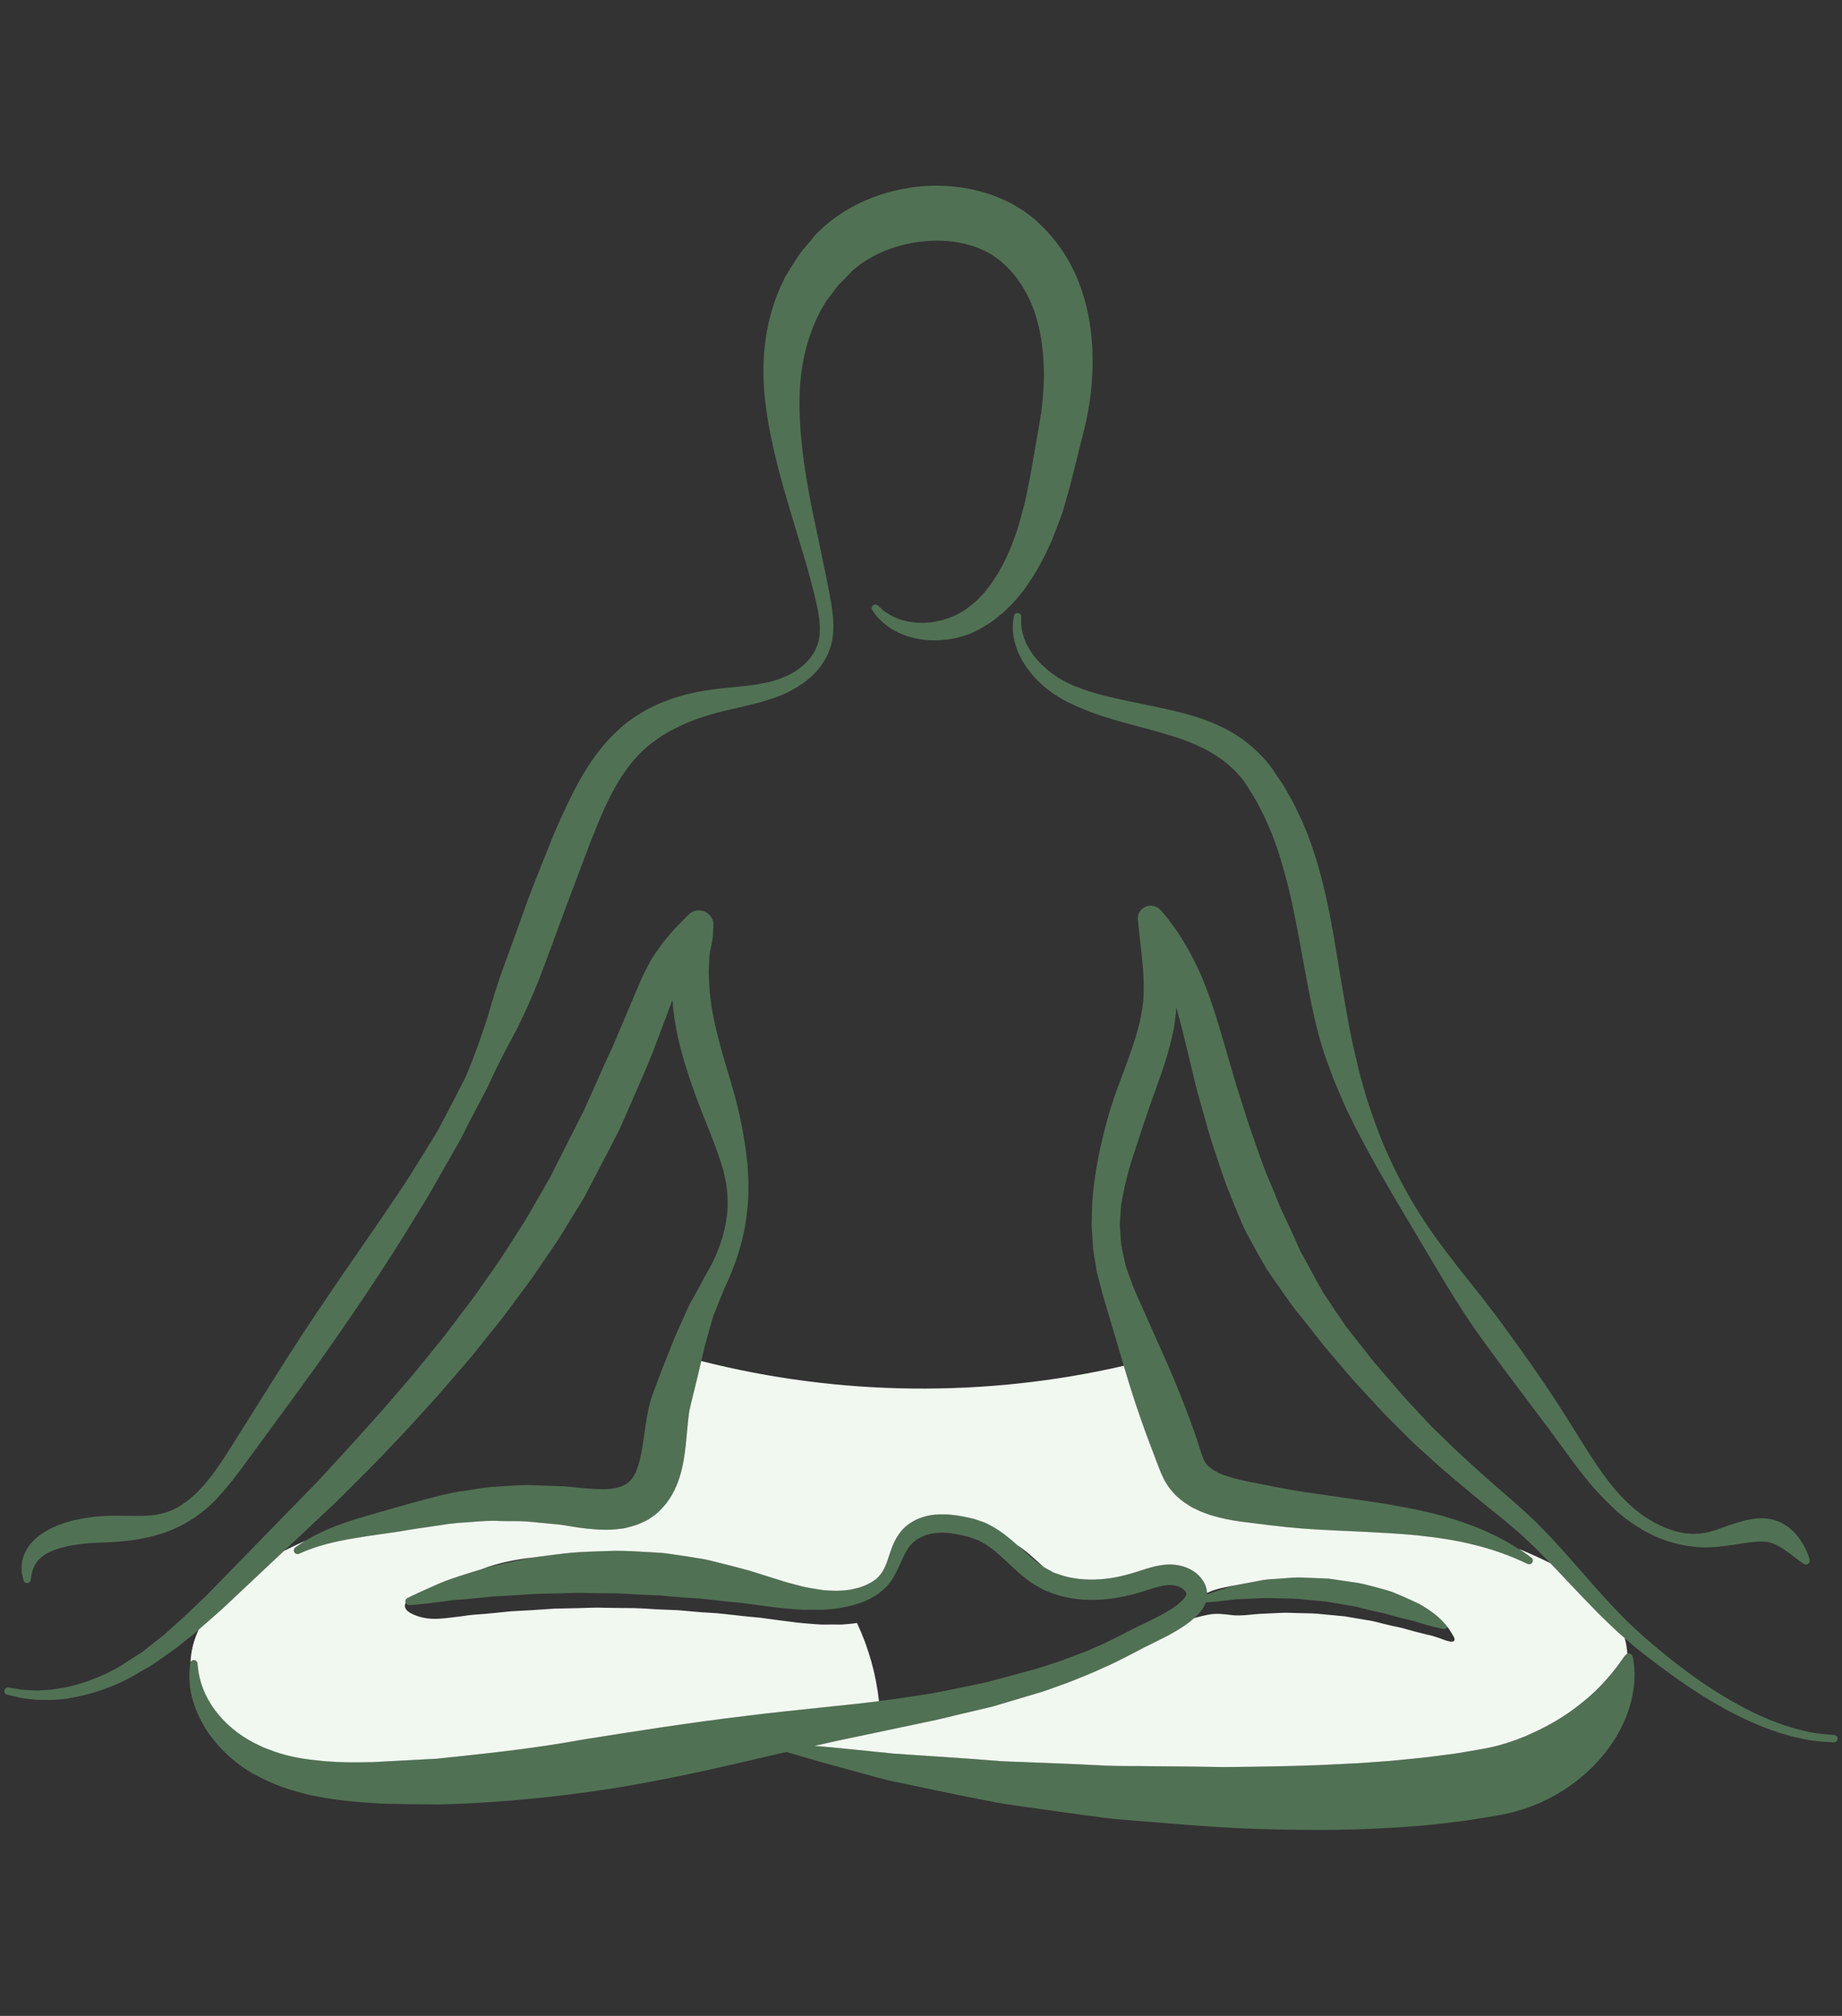 <svg width="212" height="232" viewBox="0 0 212 232" fill="none" xmlns="http://www.w3.org/2000/svg">
<rect x="0" y="0" width="212" height="232" fill="#333333" stroke="none"/>
<g clip-path="url(#clip0_2050_1334)">
<path d="M2.703 181.874C2.745 182.031 2.878 182.156 3.049 182.181C3.282 182.216 3.498 182.059 3.534 181.827L3.545 181.761C3.545 181.761 3.584 181.513 3.658 181.027C3.791 180.574 3.996 179.925 4.585 179.379C5.693 178.219 8.472 177.571 12.144 177.521C14.024 177.419 16.227 177.278 18.735 176.45C21.096 175.691 23.581 174.117 25.383 171.983C26.346 170.957 27.19 169.789 28.059 168.643C28.904 167.492 29.773 166.305 30.667 165.091C32.438 162.656 34.334 160.116 36.252 157.428C40.077 152.039 44.127 146.154 48.071 139.62C49.092 138.024 50.05 136.318 51.021 134.599C51.511 133.743 52.004 132.882 52.499 132.018C53.02 131.159 53.416 130.268 53.88 129.387C54.34 128.506 54.802 127.623 55.267 126.734L55.968 125.398C56.244 124.871 56.413 124.454 56.643 123.974C57.506 122.113 58.486 120.283 59.491 118.428C60.413 116.556 61.276 114.643 62.051 112.675C62.829 110.696 63.515 108.75 64.257 106.765C64.98 104.791 65.724 102.787 66.496 100.783C66.876 99.778 67.257 98.774 67.637 97.763C67.974 96.822 68.398 95.79 68.794 94.832C70.399 90.931 72.323 87.321 75.561 85.112L76.162 84.69L76.804 84.317C77.222 84.052 77.687 83.851 78.132 83.616C78.581 83.37 79.04 83.221 79.497 83.014C79.951 82.818 80.524 82.655 81.027 82.465C82.926 81.841 85.135 81.441 87.38 80.856L88.963 80.37C89.594 80.146 90.095 79.961 90.64 79.68C91.692 79.144 92.722 78.52 93.585 77.665C94.438 76.836 95.19 75.696 95.547 74.592C95.932 73.408 95.963 72.18 95.871 71.028C95.772 69.864 95.556 68.776 95.343 67.694C95.132 66.609 94.922 65.527 94.684 64.459C94.238 62.322 93.795 60.191 93.355 58.071C92.536 53.85 91.933 49.641 92.029 45.618C92.104 41.597 93.112 37.881 94.961 34.878C95.06 34.673 95.182 34.502 95.315 34.35L95.689 33.87L96.416 32.901L97.482 31.8L98.014 31.25L98.279 30.977C98.423 30.828 98.157 31.101 98.207 31.06L98.265 31.013L98.382 30.922C99.572 29.906 101.033 29.136 102.572 28.589C105.664 27.524 109.113 27.389 111.925 28.308C112.287 28.402 112.614 28.556 112.943 28.697C113.309 28.832 113.541 28.987 113.793 29.119L113.987 29.219C114.048 29.246 114.114 29.277 114.219 29.36L114.784 29.768L115.066 29.972L115.146 30.03L115.171 30.055L115.573 30.419C116.644 31.391 117.51 32.556 118.18 33.853C119.558 36.44 120.057 39.521 120.142 42.494C120.189 43.973 120.068 45.503 119.902 46.883C119.852 47.512 119.664 48.437 119.567 49.077C119.431 49.85 119.298 50.615 119.168 51.368C119.041 52.106 118.916 52.832 118.792 53.549C118.67 54.261 118.554 54.982 118.415 55.606C118.282 56.255 118.152 56.892 118.025 57.522C117.881 58.167 117.673 58.841 117.505 59.484C116.882 61.902 115.949 64.13 114.889 65.941C114.598 66.374 114.333 66.819 114.048 67.23C113.74 67.606 113.447 68.033 113.145 68.356C112.993 68.514 112.844 68.671 112.697 68.828C112.545 68.986 112.428 69.146 112.204 69.303C112.005 69.46 111.808 69.618 111.615 69.772L111.327 70.001L111.255 70.059L111.219 70.087C111.18 70.112 111.197 70.104 111.219 70.087L111.13 70.145C109.766 71.073 108.23 71.517 106.896 71.647C105.55 71.768 104.391 71.558 103.508 71.258C102.614 70.948 102.024 70.507 101.648 70.239L101.053 69.692H101.047C100.9 69.554 100.676 69.535 100.507 69.656C100.316 69.794 100.275 70.059 100.413 70.25C100.413 70.25 100.577 70.474 100.895 70.91C101.296 71.362 101.911 71.989 102.902 72.549C103.887 73.11 105.251 73.579 106.909 73.678C108.553 73.761 110.527 73.549 112.511 72.53L112.7 72.439L112.932 72.296L113.248 72.102C113.461 71.972 113.674 71.843 113.89 71.71C114.324 71.448 114.828 71.001 115.313 70.623C115.791 70.222 116.176 69.792 116.63 69.353C117.04 68.897 117.435 68.414 117.834 67.915C118.567 66.888 119.282 65.784 119.896 64.597C120.212 64.006 120.516 63.399 120.793 62.775L121.009 62.305L121.064 62.187C121.086 62.129 121.05 62.236 121.122 62.04L121.144 61.983L121.233 61.751C121.352 61.441 121.471 61.132 121.59 60.818C121.825 60.183 122.085 59.575 122.31 58.888C122.514 58.176 122.722 57.45 122.932 56.715C123.157 55.962 123.32 55.266 123.5 54.543C123.677 53.828 123.86 53.102 124.042 52.368C124.222 51.65 124.405 50.924 124.59 50.187C124.792 49.315 124.975 48.718 125.141 47.785C125.482 46.052 125.681 44.352 125.736 42.532C125.841 38.941 125.401 35.007 123.599 31.187C122.694 29.296 121.427 27.469 119.816 25.925L119.207 25.349L119.129 25.277C119.129 25.277 118.806 25.015 118.913 25.1L118.775 24.995L118.498 24.785L117.945 24.363C117.867 24.3 117.732 24.214 117.59 24.128L117.178 23.877C116.624 23.541 116.052 23.209 115.537 23.005C115.008 22.765 114.474 22.525 113.923 22.362C109.531 20.896 104.764 21.078 100.397 22.743C98.213 23.576 96.115 24.83 94.316 26.563L94.147 26.723L94.061 26.803C94.061 26.803 93.754 27.124 93.856 27.021L93.613 27.314L93.123 27.899L92.138 29.075C91.797 29.567 91.454 30.116 91.124 30.638L90.629 31.433C90.455 31.698 90.308 31.965 90.2 32.236C88.063 36.487 87.554 41.332 88.025 45.765C88.498 50.237 89.674 54.482 90.917 58.664C91.54 60.74 92.165 62.827 92.791 64.917C93.092 65.963 93.364 67.009 93.635 68.058C93.903 69.11 94.147 70.167 94.277 71.183C94.41 72.204 94.393 73.215 94.111 74.131C94.111 74.131 94.072 74.25 94.111 74.159L94.069 74.253L93.986 74.44L93.82 74.819C93.718 75.1 93.577 75.244 93.455 75.44L93.269 75.718L93.02 75.989C92.846 76.163 92.708 76.364 92.5 76.513C91.778 77.192 90.864 77.687 89.915 78.051C89.461 78.244 88.91 78.393 88.492 78.504L86.862 78.805C84.786 79.097 82.594 79.18 80.219 79.641C79.668 79.768 79.165 79.854 78.583 80.03C78.013 80.215 77.404 80.359 76.859 80.585C76.303 80.798 75.741 81.005 75.207 81.289L74.396 81.692L73.612 82.161C71.512 83.417 69.765 85.236 68.389 87.16C66.997 89.096 65.968 91.144 65.018 93.153C64.542 94.177 64.102 95.127 63.662 96.198C63.261 97.2 62.862 98.2 62.464 99.196C61.666 101.186 60.864 103.168 60.166 105.194C59.438 107.193 58.73 109.23 57.999 111.16C57.279 113.106 56.687 115.091 56.117 117.064C55.478 118.994 54.827 120.915 54.074 122.773C53.886 123.215 53.701 123.747 53.507 124.115L52.815 125.456C52.355 126.348 51.896 127.234 51.439 128.117C50.961 128.981 50.54 129.895 50.025 130.706C49.516 131.529 49.012 132.346 48.508 133.161C47.501 134.784 46.518 136.387 45.436 137.936C43.352 141.061 41.229 144.056 39.217 146.985C37.221 149.927 35.292 152.779 33.509 155.562C31.716 158.336 30.058 161.033 28.447 163.578C26.819 166.115 25.402 168.618 23.767 170.565C23.376 171.081 22.917 171.487 22.499 171.934C22.037 172.309 21.616 172.743 21.129 173.035C20.193 173.725 19.202 174.09 18.104 174.302C17.14 174.479 16.03 174.473 15.023 174.454C14.002 174.446 12.983 174.418 11.998 174.471C11.749 174.487 11.502 174.504 11.261 174.52C10.976 174.54 10.783 174.576 10.545 174.6C10.066 174.664 9.57 174.741 9.125 174.829C8.214 174.998 7.37 175.271 6.592 175.566C5.812 175.876 5.12 176.281 4.513 176.72C3.921 177.19 3.426 177.7 3.105 178.261C2.424 179.379 2.46 180.397 2.504 180.982C2.629 181.579 2.706 181.863 2.706 181.863L2.703 181.874Z" fill="#517154"/>
<path d="M25.515 185.242L28.352 182.575L33.988 177.275L36.805 174.625L38.214 173.3L38.95 172.604L39.634 171.922C41.461 170.106 43.29 168.292 45.073 166.385C46.889 164.519 48.605 162.57 50.359 160.652L52.911 157.695L54.185 156.213L55.411 154.689L57.858 151.633L60.202 148.489C61.002 147.454 61.727 146.363 62.466 145.279C63.191 144.188 63.969 143.131 64.653 142.008L66.715 138.648L67.229 137.809L67.716 136.884L68.608 135.17L70.393 131.744L71.279 130.027L72.073 128.222C73.128 125.804 74.204 123.427 75.179 120.951L76.549 117.34L77.224 115.532L77.393 115.074C77.526 117.001 77.874 118.889 78.34 120.694C78.959 123.002 79.712 125.202 80.518 127.319C81.337 129.431 82.22 131.468 82.901 133.561L83.15 134.347L83.18 134.447L83.197 134.496L83.205 134.521C83.186 134.397 83.205 134.502 83.2 134.48L83.25 134.69L83.341 135.109C83.454 135.661 83.615 136.246 83.645 136.732C83.764 137.732 83.795 138.827 83.665 139.885C83.407 142.01 82.696 144.083 81.647 145.98L81.246 146.686L81.013 147.106L80.814 147.484C80.551 147.989 80.274 148.489 79.995 148.989C79.726 149.499 79.422 149.963 79.181 150.51L78.442 152.152L77.703 153.803L77.061 155.415C76.635 156.5 76.194 157.563 75.81 158.614L75.212 160.199L74.905 161.088C74.811 161.405 74.719 161.794 74.642 162.128C74.365 163.387 74.232 164.547 74.069 165.629C73.775 167.787 73.338 169.659 72.494 170.446C72.189 170.851 71.201 171.208 70.728 171.268C69.945 171.437 68.929 171.39 67.896 171.323C67.376 171.282 66.828 171.241 66.263 171.18L65.389 171.097L64.846 171.05L64.417 171.036L60.991 170.915C59.831 170.898 58.569 171.006 57.368 171.078C56.141 171.119 54.976 171.332 53.803 171.522C51.453 171.801 49.15 172.521 46.938 173.098L43.664 174.031C42.56 174.343 41.444 174.672 40.332 175.025C38.117 175.757 35.892 176.687 33.988 178.095C33.83 178.214 33.769 178.432 33.855 178.617C33.955 178.829 34.209 178.92 34.422 178.821C36.457 177.888 38.629 177.399 40.835 177.027C41.943 176.839 43.058 176.673 44.19 176.521C45.333 176.37 46.493 176.179 47.608 175.986L50.935 175.5C52.026 175.296 53.13 175.246 54.226 175.169C55.322 175.089 56.424 174.984 57.487 175.05C58.569 175.1 59.593 175.031 60.714 175.116L64.127 175.445L64.553 175.486L64.606 175.492C64.412 175.475 64.567 175.492 64.531 175.486H64.556L64.658 175.506L64.863 175.536L65.688 175.666C66.255 175.757 66.839 175.851 67.456 175.92C68.694 176.033 69.983 176.165 71.459 175.939C71.782 175.922 72.264 175.793 72.696 175.671L73.346 175.47C73.573 175.398 73.631 175.345 73.784 175.282L74.171 175.102L74.365 175.011L74.415 174.989C74.229 175.091 74.691 174.837 74.658 174.854L74.691 174.832L74.822 174.741C75.156 174.49 75.53 174.272 75.818 173.965C77.072 172.809 77.802 171.334 78.215 170.012C78.636 168.673 78.804 167.415 78.934 166.236C79.059 165.06 79.134 163.948 79.258 162.962C79.311 162.244 79.662 160.999 79.931 159.901C80.219 158.774 80.462 157.665 80.725 156.577L81.113 154.929L81.545 153.37L81.987 151.804C82.134 151.283 82.391 150.744 82.588 150.214C82.796 149.682 83.009 149.152 83.233 148.627L83.399 148.232C83.432 148.166 83.366 148.296 83.377 148.274L83.388 148.249L83.41 148.196L83.457 148.094L83.551 147.89L83.922 147.073C84.866 144.873 85.583 142.557 85.893 140.161C86.053 138.963 86.167 137.77 86.134 136.498C86.161 135.838 86.103 135.302 86.073 134.725L86.045 134.298L86.037 134.082L86.004 133.795L85.901 132.909C85.616 130.546 85.14 128.225 84.539 126.008C83.928 123.794 83.219 121.674 82.693 119.571C82.145 117.473 81.752 115.402 81.622 113.335L81.567 111.861L81.63 110.257L81.713 109.616L81.868 108.813C81.929 108.49 81.99 108.175 82.037 107.847C82.068 107.466 82.09 107.085 82.106 106.71V106.704C82.178 106.193 82.015 105.647 81.617 105.258C80.95 104.606 79.878 104.615 79.225 105.28L79.059 105.448L77.645 106.886L76.305 108.468C75.865 109.07 75.433 109.716 75.01 110.351C74.666 110.947 74.404 111.502 74.094 112.079L74.038 112.186L73.939 112.41L73.842 112.631L73.645 113.073L73.266 113.961L72.508 115.739L71.007 119.3C70.551 120.44 69.972 121.591 69.466 122.734L67.927 126.187L67.155 127.913L66.275 129.632L64.531 133.08L63.659 134.803L63.26 135.592L62.787 136.412L60.899 139.694C60.274 140.793 59.551 141.834 58.882 142.907C58.201 143.976 57.528 145.05 56.781 146.076L54.594 149.196L52.294 152.24L51.14 153.761L49.936 155.247L47.52 158.214C45.848 160.146 44.212 162.115 42.485 163.994C40.791 165.896 39.047 167.796 37.298 169.692L36.645 170.404L36.003 171.064L34.652 172.447L31.951 175.216L26.551 180.753L23.869 183.503C22.944 184.38 22.036 185.294 21.095 186.147L19.686 187.422L18.981 188.06L18.253 188.634L16.797 189.791C16.334 190.194 15.734 190.503 15.208 190.865L13.619 191.886C13.063 192.165 12.52 192.477 11.953 192.728C10.816 193.23 9.647 193.686 8.435 193.976L7.527 194.202L6.606 194.346C5.991 194.47 5.371 194.492 4.748 194.528C4.117 194.6 3.525 194.497 2.905 194.495C2.285 194.45 1.635 194.299 1.004 194.205H0.984C0.765 194.172 0.558 194.312 0.511 194.531C0.461 194.76 0.605 194.983 0.835 195.033C1.468 195.171 2.075 195.359 2.733 195.458C3.4 195.519 4.09 195.668 4.751 195.64C5.418 195.648 6.091 195.668 6.752 195.582L7.751 195.483L8.734 195.298C11.339 194.771 13.904 193.807 16.135 192.402C16.692 192.065 17.267 191.814 17.81 191.403L19.457 190.249L20.281 189.669L21.048 189.054L22.579 187.817C23.586 186.981 24.536 186.103 25.518 185.247L25.515 185.242Z" fill="#517154"/>
<path d="M187.901 190.655C187.879 190.551 187.821 190.454 187.729 190.385C187.527 190.233 187.242 190.274 187.093 190.476L187.068 190.509C187.068 190.509 186.794 190.871 186.356 191.503C185.894 192.127 185.216 192.996 184.303 193.946C183.4 194.904 182.221 195.922 180.829 196.919C179.434 197.921 177.76 198.859 175.897 199.668C175.443 199.897 174.942 200.038 174.463 200.251C173.976 200.392 173.434 200.623 173.007 200.717L172.672 200.819C172.559 200.855 172.465 200.891 172.277 200.927C171.947 201.004 171.618 201.082 171.283 201.159C170.682 201.264 170.073 201.369 169.456 201.479C168.792 201.59 168.128 201.719 167.441 201.816C166.752 201.904 166.054 201.995 165.349 202.086C163.945 202.291 162.476 202.396 160.998 202.558C159.517 202.713 157.989 202.788 156.453 202.909C154.906 202.984 153.336 203.058 151.759 203.135C148.567 203.26 145.409 203.312 142.093 203.348C140.485 203.384 138.855 203.312 137.244 203.301C135.628 203.287 134.017 203.273 132.42 203.26C130.823 203.229 129.231 203.262 127.667 203.207C126.101 203.133 124.554 203.061 123.034 202.989C121.509 202.928 120.009 202.87 118.542 202.812C117.075 202.741 115.627 202.741 114.243 202.603C111.467 202.374 108.824 202.211 106.383 202.045C105.159 201.962 103.989 201.885 102.873 201.81C101.758 201.681 100.692 201.587 99.693 201.485C97.695 201.291 95.956 201.101 94.517 200.982C94.257 200.96 94.016 200.938 93.775 200.919C94.656 200.723 95.533 200.527 96.41 200.331C99.759 199.627 103.147 198.912 106.563 198.191C108.268 197.863 110 197.383 111.733 196.996L114.329 196.375L116.851 195.624L119.375 194.873L120.006 194.686C120.305 194.595 120.452 194.531 120.681 194.451L121.946 193.998C122.793 193.711 123.626 193.377 124.457 193.032C125.29 192.701 126.12 192.359 126.945 191.964C128.639 191.238 130.178 190.396 131.722 189.59C133.231 188.834 134.925 188.085 136.494 186.992C137.269 186.413 138.105 185.83 138.703 184.616C138.728 184.552 138.747 184.483 138.769 184.42H138.811C138.811 184.42 139.251 184.378 140.023 184.312C140.405 184.271 140.867 184.221 141.399 184.163C141.662 184.13 141.941 184.097 142.237 184.058C142.533 184.036 142.849 184.036 143.176 184.025C143.826 183.994 144.529 183.961 145.274 183.928C146.013 183.873 146.801 183.956 147.607 183.956C148.415 183.981 149.248 183.97 150.09 184.077C150.931 184.157 151.784 184.24 152.639 184.32C153.483 184.464 154.33 184.607 155.16 184.748C155.999 184.85 156.791 185.11 157.574 185.286C158.343 185.493 159.138 185.593 159.819 185.819C160.513 186.023 161.18 186.192 161.806 186.341C162.121 186.415 162.423 186.487 162.711 186.556C163.002 186.647 163.278 186.736 163.539 186.818C164.064 186.97 164.521 187.103 164.906 187.199C165.67 187.395 166.124 187.47 166.124 187.47C166.27 187.495 166.428 187.442 166.533 187.321C166.691 187.136 166.666 186.86 166.481 186.702C166.481 186.702 166.129 186.407 165.484 185.949C165.163 185.72 164.767 185.455 164.311 185.154C164.081 185.01 163.835 184.856 163.574 184.693C163.306 184.538 162.996 184.406 162.683 184.262C162.055 183.97 161.363 183.658 160.618 183.354C159.877 183.028 159.071 182.863 158.238 182.623C157.405 182.404 156.544 182.17 155.645 182.068C154.751 181.938 153.843 181.803 152.935 181.67C152.019 181.634 151.1 181.601 150.198 181.565C149.298 181.491 148.41 181.598 147.554 181.651C146.699 181.734 145.871 181.72 145.099 181.891C144.33 182.035 143.602 182.17 142.929 182.297C142.594 182.369 142.276 182.424 141.974 182.498C141.675 182.589 141.393 182.675 141.127 182.755C140.602 182.923 140.142 183.072 139.763 183.194C139.414 183.315 139.143 183.409 138.946 183.476C138.949 183.299 138.935 183.125 138.902 182.934C138.855 182.716 138.755 182.427 138.725 182.38C138.437 181.759 138.003 181.242 137.488 180.897C136.981 180.533 136.428 180.312 135.88 180.188C135.617 180.119 135.312 180.077 134.999 180.055C134.665 180.039 134.62 180.036 134.224 180.058C133.173 180.149 132.237 180.439 131.415 180.707C129.779 181.251 128.249 181.645 126.638 181.747C125.063 181.866 123.452 181.703 122.074 181.248L121.581 181.074C121.418 181.019 121.254 180.972 121.061 180.85L120.034 180.282C119.727 180.05 119.414 179.837 119.107 179.592C118.802 179.329 118.5 179.086 118.196 178.808C116.964 177.717 115.769 176.475 114.025 175.553C113.806 175.443 113.576 175.316 113.363 175.222L112.779 175.02L112.489 174.918L112.342 174.868L112.184 174.816L112.107 174.797L111.481 174.648C110.634 174.471 109.776 174.303 108.868 174.28C107.952 174.256 107.066 174.286 106.065 174.648C105.511 174.824 105.218 175.018 104.866 175.222L104.802 175.26C104.622 175.365 104.711 175.321 104.653 175.36L104.509 175.473L104.224 175.699C104.05 175.87 103.87 176.036 103.72 176.227C102.458 177.772 102.383 179.52 101.678 180.693C101.603 180.85 101.5 180.98 101.406 181.121C101.301 181.248 101.229 181.342 101.107 181.471L100.9 181.67C100.878 181.69 100.8 181.767 100.825 181.739L100.72 181.808L100.307 182.087C99.729 182.421 99.101 182.678 98.425 182.821C97.767 183.001 97.061 183.042 96.372 183.064C96.023 183.053 95.721 183.064 95.342 183.034L94.788 182.995L94.293 182.921C93.601 182.794 92.931 182.725 92.253 182.54C91.575 182.355 90.916 182.206 90.246 181.999C88.89 181.574 87.556 181.154 86.247 180.743C84.888 180.367 83.54 180.028 82.214 179.702C81.555 179.52 80.891 179.396 80.232 179.299C79.574 179.189 78.923 179.086 78.275 178.993C77.631 178.893 76.991 178.805 76.357 178.722C75.721 178.681 75.093 178.642 74.472 178.603C73.23 178.543 72.02 178.46 70.844 178.468C69.668 178.487 68.524 178.545 67.417 178.584C65.206 178.664 63.152 179.026 61.259 179.247C59.38 179.627 57.666 179.981 56.13 180.37C54.597 180.848 53.235 181.248 52.075 181.656C50.907 182.037 49.999 182.493 49.227 182.824C47.699 183.498 46.902 183.912 46.902 183.912C46.755 183.989 46.659 184.146 46.67 184.32C46.684 184.558 46.888 184.74 47.126 184.726C47.126 184.726 48.026 184.674 49.684 184.472C50.099 184.422 50.561 184.367 51.071 184.304C51.577 184.232 52.131 184.138 52.72 184.11C53.905 184.036 55.239 183.881 56.725 183.735C58.239 183.663 59.908 183.558 61.71 183.431C62.615 183.412 63.556 183.393 64.533 183.373C65.507 183.338 66.512 183.291 67.556 183.332C68.596 183.346 69.67 183.373 70.775 183.368C71.879 183.387 73.011 183.503 74.176 183.542C74.758 183.564 75.35 183.589 75.945 183.611C76.54 183.674 77.141 183.727 77.752 183.774C78.97 183.901 80.232 183.909 81.506 184.072C82.779 184.221 84.085 184.367 85.43 184.483C86.77 184.671 88.184 184.858 89.632 185.035C90.354 185.123 91.124 185.165 91.871 185.228C92.621 185.3 93.418 185.237 94.191 185.259C94.395 185.259 94.553 185.267 94.797 185.259L95.35 185.217C95.716 185.193 96.156 185.129 96.549 185.082C97.34 184.933 98.138 184.784 98.924 184.502C99.71 184.248 100.479 183.851 101.177 183.346L101.678 182.926L101.802 182.821L101.932 182.689L102.131 182.482C102.27 182.327 102.433 182.117 102.563 181.938C102.677 181.75 102.81 181.571 102.912 181.383C103.748 179.879 104.152 178.325 105.112 177.505C105.223 177.394 105.359 177.314 105.472 177.209L105.671 177.085L105.766 177.024L105.81 177.005C106.17 176.845 106.563 176.619 106.798 176.602C107.036 176.514 107.396 176.478 107.722 176.42C108.068 176.412 108.409 176.367 108.774 176.406C109.491 176.428 110.238 176.583 110.991 176.751L111.559 176.895L111.589 176.903C111.606 176.908 111.622 176.914 111.617 176.914L111.761 176.966L112.051 177.071L112.633 177.281C112.796 177.361 112.92 177.447 113.067 177.527L113.499 177.767L113.953 178.095C114.26 178.297 114.556 178.556 114.852 178.81C115.447 179.316 116.04 179.898 116.671 180.475C116.978 180.765 117.33 181.055 117.656 181.344C117.999 181.629 118.381 181.899 118.747 182.175C118.7 182.151 118.888 182.266 118.893 182.269L118.963 182.308L119.101 182.385L119.378 182.542L119.929 182.857C120.095 182.965 120.333 183.059 120.565 183.15L121.265 183.423C124.922 184.668 128.786 184.105 132.137 182.959C132.962 182.689 133.704 182.485 134.39 182.424C134.426 182.413 134.822 182.41 134.919 182.424C135.041 182.44 135.171 182.451 135.329 182.496C135.628 182.562 135.902 182.678 136.098 182.83C136.314 182.965 136.441 183.158 136.522 183.321C136.558 183.429 136.552 183.431 136.491 183.625C136.322 184.003 135.733 184.555 135.094 184.983C133.773 185.891 132.232 186.57 130.59 187.368C129.013 188.177 127.449 189.01 125.893 189.653C125.127 190.009 124.316 190.31 123.505 190.611C122.699 190.92 121.891 191.221 121.063 191.478L119.832 191.881C119.644 191.942 119.381 192.033 119.256 192.066L118.619 192.237L116.076 192.922L113.538 193.604L111.016 194.134C109.333 194.476 107.686 194.854 105.968 195.08C102.577 195.641 99.17 196.033 95.79 196.37C92.369 196.739 89.056 197.054 85.743 197.479C79.125 198.277 72.862 199.268 66.95 200.215C61.046 201.294 55.466 201.841 50.309 202.39C47.73 202.528 45.258 202.658 42.905 202.785C40.533 202.851 38.397 202.812 36.39 202.572C34.397 202.368 32.576 201.976 31.009 201.347C30.827 201.278 30.575 201.198 30.453 201.14C30.245 201.043 30.041 200.949 29.838 200.855C29.481 200.67 29.171 200.541 28.834 200.328C28.158 199.953 27.566 199.511 27.01 199.078C25.93 198.175 25.086 197.22 24.466 196.306C23.846 195.39 23.475 194.517 23.215 193.791C22.977 193.06 22.866 192.466 22.817 192.066C22.769 191.66 22.744 191.45 22.744 191.45L22.739 191.406C22.717 191.216 22.565 191.058 22.365 191.036C22.133 191.012 21.922 191.177 21.898 191.409C21.898 191.409 21.873 191.638 21.823 192.085C21.779 192.533 21.767 193.206 21.864 194.087C22.078 195.82 22.919 198.445 25.191 200.952C25.764 201.565 26.392 202.197 27.131 202.771C27.475 203.066 27.929 203.365 28.33 203.643C28.518 203.762 28.712 203.881 28.906 203.999C29.18 204.168 29.362 204.242 29.6 204.369C31.383 205.355 33.467 206.075 35.703 206.589C37.932 207.075 40.367 207.342 42.809 207.505C44.046 207.613 45.302 207.596 46.598 207.624C47.893 207.638 49.216 207.654 50.569 207.668C55.959 207.533 61.799 207.061 67.857 206.211C73.924 205.385 80.221 204.027 86.615 202.531C87.897 202.224 89.203 201.926 90.518 201.628C91.229 201.841 92.483 202.211 94.196 202.697C95.583 203.102 97.274 203.544 99.209 204.079C100.177 204.339 101.204 204.637 102.295 204.91C103.402 205.142 104.567 205.385 105.785 205.639C108.221 206.144 110.864 206.71 113.676 207.248C115.079 207.555 116.527 207.732 118.01 207.947C119.494 208.157 121.008 208.372 122.547 208.59C124.091 208.797 125.661 209.007 127.249 209.219C128.841 209.424 130.457 209.512 132.088 209.653C135.351 209.907 138.656 210.202 141.991 210.371C145.24 210.539 148.648 210.591 151.919 210.597C153.566 210.608 155.205 210.553 156.824 210.514C158.448 210.426 160.048 210.384 161.631 210.257C163.215 210.13 164.77 210.031 166.298 209.821C167.062 209.727 167.818 209.636 168.565 209.545C169.312 209.446 170.051 209.308 170.779 209.195C171.145 209.134 171.504 209.076 171.864 209.015L172.401 208.927L172.67 208.883L172.938 208.83L173.063 208.803C173.398 208.725 173.727 208.651 174.056 208.576C174.2 208.546 174.424 208.477 174.632 208.416L175.252 208.228C176.11 207.974 176.76 207.671 177.477 207.375C178.153 207.033 178.831 206.727 179.442 206.335C181.925 204.833 183.865 202.981 185.219 201.082C186.581 199.185 187.386 197.294 187.757 195.685C188.142 194.078 188.164 192.795 188.095 191.936C188.001 191.072 187.912 190.636 187.912 190.636L187.901 190.655Z" fill="#517154"/>
<path d="M211.106 199.674C209.75 199.577 208.494 199.439 207.223 199.094C205.95 198.793 204.713 198.349 203.498 197.855C201.076 196.836 198.773 195.53 196.57 194.078C194.369 192.615 192.28 190.989 190.254 189.283L189.498 188.637L189.141 188.328L188.773 187.989L187.303 186.628C186.392 185.687 185.479 184.778 184.596 183.779C182.814 181.827 181.106 179.776 179.279 177.789C178.388 176.781 177.416 175.821 176.459 174.857C175.443 173.924 174.441 173 173.433 172.144C171.399 170.399 169.437 168.635 167.507 166.838L164.676 164.083L161.988 161.207C161.13 160.274 160.253 159.206 159.387 158.212L158.089 156.694L156.871 155.153L155.656 153.616C155.246 153.108 154.845 152.592 154.488 152.042C153.743 150.968 153.026 149.878 152.312 148.788C151.631 147.678 151.061 146.513 150.433 145.384L149.965 144.537L149.732 144.114L149.641 143.946L149.636 143.935L149.611 143.877L149.561 143.764L148.75 141.934L147.9 140.123L147.463 139.223C147.322 138.925 147.222 138.632 147.1 138.339C146.641 137.158 146.137 136.001 145.653 134.831C145.179 133.644 144.781 132.382 144.338 131.162L143.69 129.316L143.095 127.433C142.71 126.18 142.279 124.918 141.93 123.673L140.817 119.853C140.073 117.277 139.262 114.649 138.16 112.071C137.009 109.512 135.572 107.011 133.679 104.855L133.577 104.737C133.228 104.342 132.68 104.14 132.126 104.262C131.315 104.438 130.803 105.236 130.98 106.045C131.202 108.322 131.52 110.514 131.62 112.609C131.645 113.647 131.661 114.68 131.52 115.66L131.479 116.03L131.468 116.121V116.14L131.423 116.347L131.263 117.172C131.166 117.76 131.022 118.166 130.906 118.657C130.36 120.628 129.558 122.685 128.772 124.799C128.365 125.865 128.008 126.95 127.653 128.104C127.366 129.2 127.042 130.232 126.804 131.391C126.264 133.647 125.893 135.979 125.71 138.35L125.661 140.148L125.636 141.045L125.691 141.947L125.81 143.75L126.095 145.533L126.242 146.428L126.474 147.294L126.928 149.039L127.892 152.291L129.804 158.756C130.463 160.903 131.174 163.032 131.946 165.138L133.123 168.249L133.441 169.083L133.626 169.541L133.865 170.051C134 170.377 134.26 170.764 134.479 171.111C134.725 171.456 135.024 171.802 135.318 172.108C135.625 172.376 135.946 172.679 136.261 172.892L136.732 173.198L136.967 173.35L137.086 173.425L137.117 173.444L137.28 173.535L137.327 173.557L138.088 173.922C138.434 174.062 138.811 174.203 139.176 174.333C140.505 174.755 141.689 174.971 142.874 175.136C145.196 175.423 147.313 175.716 149.702 175.909C151.988 176.097 154.25 176.158 156.483 176.276C158.717 176.398 160.931 176.489 163.12 176.71C165.304 176.947 167.474 177.245 169.594 177.783C171.717 178.3 173.799 179.02 175.797 179.992H175.803C175.983 180.083 176.204 180.033 176.329 179.87C176.47 179.683 176.434 179.418 176.246 179.277C174.413 177.894 172.365 176.773 170.22 175.89C168.067 175.026 165.836 174.349 163.583 173.861C161.332 173.375 159.074 172.986 156.832 172.677L150.189 171.721C148.108 171.412 145.794 170.929 143.676 170.518C142.65 170.294 141.625 170.049 140.826 169.751C140.665 169.679 140.516 169.626 140.338 169.557L139.674 169.198C139.674 169.198 139.674 169.198 139.669 169.196L139.655 169.185L139.599 169.143L139.486 169.06L139.256 168.898C139.112 168.79 139.04 168.682 138.921 168.588C138.764 168.379 138.636 168.216 138.498 167.871L138.39 167.614L138.276 167.285L138.033 166.535C137.853 165.974 137.703 165.491 137.493 164.9L136.923 163.319C136.142 161.215 135.301 159.137 134.41 157.075L131.667 150.913C131.218 149.892 130.717 148.851 130.333 147.841L129.796 146.37C129.704 146.124 129.621 145.875 129.541 145.627L129.381 144.868L129.051 143.344C128.996 142.828 128.977 142.309 128.935 141.793L128.88 141.017L128.927 140.236C128.965 139.714 128.982 139.195 129.037 138.673C129.386 136.595 129.895 134.516 130.601 132.462L131.645 129.293C131.963 128.305 132.339 127.27 132.702 126.232C133.452 124.134 134.263 121.995 134.822 119.615C134.947 119.014 135.129 118.343 135.179 117.816L135.293 116.982L135.32 116.772L135.337 116.642V116.584L135.348 116.468L135.376 115.999C135.376 115.974 135.376 115.947 135.379 115.922C135.844 117.562 136.253 119.24 136.666 120.946L137.607 124.852C137.939 126.185 138.329 127.458 138.689 128.766C139.049 130.066 139.414 131.367 139.871 132.656C140.316 133.948 140.704 135.234 141.199 136.531C141.725 137.829 142.232 139.134 142.782 140.421C143.045 141.083 143.336 141.685 143.663 142.262L144.618 144.02L145.611 145.76L145.786 146.06L145.932 146.273L146.226 146.698L146.815 147.551C147.621 148.672 148.373 149.826 149.22 150.902C150.078 151.968 150.934 153.031 151.761 154.11C152.586 155.192 153.513 156.197 154.38 157.24L155.703 158.792L157.059 160.268C157.983 161.251 158.833 162.217 159.816 163.217L162.703 166.085L165.708 168.806C167.748 170.573 169.821 172.304 171.903 173.96C172.963 174.794 173.951 175.647 174.934 176.483C175.886 177.378 176.849 178.261 177.762 179.219C179.617 181.093 181.399 183.083 183.287 185.005C184.206 185.974 185.219 186.915 186.201 187.854L187.718 189.159L188.097 189.485L188.507 189.816L189.296 190.443C191.416 192.099 193.605 193.673 195.883 195.122C198.172 196.552 200.569 197.833 203.096 198.824C204.367 199.304 205.662 199.732 206.996 200.013C208.314 200.342 209.731 200.46 211.04 200.518H211.048C211.275 200.53 211.472 200.356 211.488 200.126C211.505 199.895 211.328 199.69 211.095 199.674H211.106Z" fill="#517154"/>
<path d="M124.18 79.144C124.019 79.083 123.859 79.022 123.701 78.964L123.582 78.92C123.607 78.934 123.527 78.895 123.507 78.887L123.297 78.793C123.015 78.674 122.749 78.531 122.486 78.396C121.443 77.833 120.579 77.148 119.87 76.466C118.456 75.086 117.825 73.62 117.642 72.604C117.576 72.345 117.562 72.129 117.543 71.939C117.515 71.757 117.515 71.577 117.523 71.426C117.532 71.133 117.534 70.981 117.534 70.981C117.54 70.771 117.388 70.584 117.172 70.55C116.939 70.517 116.723 70.675 116.69 70.907C116.69 70.907 116.668 71.056 116.624 71.346C116.599 71.486 116.574 71.668 116.574 71.917C116.563 72.16 116.555 72.444 116.591 72.745C116.668 73.965 117.244 75.77 118.702 77.523C119.425 78.401 120.36 79.257 121.509 80.008C121.8 80.19 122.093 80.38 122.411 80.549L122.649 80.679C122.702 80.706 122.699 80.709 122.799 80.756L122.912 80.811C123.064 80.883 123.22 80.957 123.377 81.029C123.981 81.333 124.678 81.614 125.417 81.901C128.287 83.025 131.625 83.671 134.974 84.728C138.315 85.766 141.623 87.428 143.596 90.539C143.854 90.964 144.111 91.392 144.371 91.82C144.667 92.281 144.867 92.709 145.088 93.139C145.548 93.976 145.943 94.939 146.35 95.88C147.114 97.802 147.706 99.853 148.249 101.975C149.292 106.232 149.973 110.836 150.934 115.568C151.438 117.925 152.024 120.33 152.916 122.659L153.544 124.357L154.283 126.085C154.535 126.657 154.767 127.242 155.036 127.799L155.852 129.461C158.089 133.856 160.591 138.035 163.051 142.148C165.504 146.264 167.859 150.377 170.524 154.057C173.184 157.739 175.836 161.212 178.316 164.522C178.93 165.358 179.537 166.183 180.132 166.998C180.721 167.815 181.311 168.618 181.939 169.408C183.14 171.003 184.485 172.428 185.858 173.711L186.11 173.957C186.235 174.07 186.296 174.111 186.39 174.191L186.91 174.614C187.25 174.895 187.666 175.16 188.034 175.428C188.416 175.682 188.8 175.906 189.18 176.143C189.567 176.358 189.966 176.549 190.35 176.748C191.931 177.482 193.569 177.863 195.15 178.026C195.266 178.034 195.308 178.059 195.485 178.056L195.759 178.064C195.941 178.073 196.121 178.081 196.301 178.089C196.683 178.081 197.096 178.053 197.48 178.034C198.211 177.965 198.898 177.871 199.534 177.78C200.799 177.579 201.862 177.41 202.739 177.402H202.778L202.972 177.416C203.099 177.427 203.226 177.438 203.351 177.449C203.503 177.449 203.553 177.479 203.603 177.504C203.658 177.526 203.716 177.545 203.774 177.554C203.88 177.548 204.051 177.656 204.198 177.705C204.353 177.755 204.5 177.827 204.644 177.915C205.236 178.205 205.742 178.622 206.18 178.928C206.625 179.268 206.966 179.53 207.195 179.707C207.445 179.881 207.575 179.972 207.575 179.972L207.591 179.983C207.699 180.057 207.843 180.085 207.979 180.041C208.214 179.966 208.341 179.718 208.269 179.483C208.269 179.483 208.22 179.329 208.125 179.031C208.026 178.735 207.846 178.307 207.55 177.769C207.226 177.242 206.816 176.576 206.044 175.936C205.867 175.765 205.648 175.619 205.405 175.475C205.156 175.332 204.945 175.177 204.585 175.067C204.419 175.006 204.245 174.953 204.071 174.904C203.891 174.851 203.705 174.802 203.603 174.799C203.478 174.785 203.351 174.774 203.224 174.76L203.03 174.741L202.933 174.732C202.64 174.719 202.836 174.733 202.761 174.727H202.734L202.676 174.732C201.422 174.755 200.185 175.133 198.975 175.55C198.372 175.77 197.765 175.983 197.14 176.182C196.841 176.265 196.561 176.345 196.232 176.411C196.055 176.436 195.875 176.458 195.695 176.483L195.424 176.516C195.424 176.516 195.277 176.516 195.208 176.516C193.832 176.59 192.36 176.184 190.951 175.497C189.52 174.802 188.194 173.846 186.949 172.574C184.469 170.092 182.565 166.702 180.314 163.166C178.094 159.616 175.556 156.017 172.883 152.362C170.22 148.701 167.106 145.196 164.435 141.281C161.775 137.37 159.567 133.061 158.022 128.55L157.441 126.864C157.25 126.303 157.109 125.737 156.943 125.177L156.461 123.496L156.054 121.732C155.498 119.466 155.088 117.166 154.693 114.856C153.857 110.243 153.289 105.545 152.077 101.015C151.496 98.749 150.757 96.535 149.829 94.431C149.337 93.388 148.875 92.366 148.271 91.35C147.986 90.845 147.695 90.329 147.402 89.915C147.095 89.46 146.788 89.004 146.486 88.554C145.13 86.652 143.325 85.129 141.437 84.091C139.539 83.05 137.601 82.437 135.783 81.971C132.135 81.071 128.877 80.588 126.151 79.801C125.818 79.701 125.492 79.602 125.171 79.505C124.847 79.406 124.509 79.263 124.188 79.149L124.18 79.144Z" fill="#517154"/>
<path d="M187.069 190.506L187.093 190.473C187.146 190.404 187.218 190.359 187.293 190.332C187.26 189.719 187.157 189.112 186.988 188.515L186.211 187.847C185.228 186.909 184.215 185.967 183.296 184.999C181.638 183.309 180.055 181.578 178.43 179.9C178.344 179.859 178.261 179.812 178.175 179.77C177.074 179.224 175.947 178.727 174.81 178.26C175.302 178.578 175.781 178.912 176.246 179.265C176.435 179.406 176.471 179.674 176.329 179.859C176.205 180.024 175.983 180.071 175.798 179.98C173.797 179.011 171.718 178.288 169.595 177.772C167.478 177.233 165.305 176.933 163.121 176.698C160.932 176.48 158.718 176.386 156.484 176.265C154.25 176.146 151.989 176.085 149.703 175.897C147.314 175.704 145.2 175.409 142.875 175.124C141.69 174.959 140.505 174.744 139.177 174.321C138.814 174.191 138.435 174.051 138.089 173.91L137.328 173.545L137.281 173.523L137.117 173.432L137.087 173.413L136.968 173.338L136.733 173.187L136.262 172.88C135.949 172.665 135.626 172.364 135.318 172.096C135.025 171.79 134.726 171.445 134.48 171.1C134.261 170.752 134.001 170.365 133.865 170.04L133.627 169.529L133.442 169.071L133.124 168.237L131.947 165.126C131.175 163.02 130.464 160.892 129.805 158.744L129.343 157.182C113.394 160.861 96.569 160.671 80.709 156.635C80.698 156.685 80.684 156.737 80.673 156.79C80.43 157.808 80.197 158.843 79.931 159.895C79.666 160.997 79.314 162.239 79.259 162.956C79.134 163.942 79.057 165.052 78.935 166.23C78.805 167.409 78.633 168.668 78.215 170.007C77.806 171.329 77.072 172.8 75.818 173.96C75.531 174.266 75.157 174.484 74.822 174.735L74.692 174.826L74.659 174.848C74.695 174.832 74.232 175.086 74.415 174.984L74.365 175.006L74.171 175.097L73.784 175.276C73.632 175.34 73.574 175.389 73.347 175.464L72.696 175.666C72.264 175.787 71.783 175.919 71.459 175.933C69.984 176.16 68.694 176.027 67.457 175.914C66.84 175.848 66.255 175.751 65.688 175.66L64.863 175.53L64.659 175.5L64.556 175.483H64.531C64.567 175.483 64.412 175.467 64.606 175.483L64.553 175.478L64.127 175.436L60.714 175.108C59.593 175.022 58.572 175.091 57.487 175.042C56.424 174.975 55.325 175.08 54.227 175.16C53.13 175.238 52.026 175.29 50.936 175.492L47.609 175.977C46.493 176.171 45.334 176.361 44.19 176.513C43.058 176.665 41.943 176.83 40.836 177.018C38.627 177.391 36.454 177.879 34.423 178.812C34.21 178.912 33.955 178.821 33.855 178.608C33.77 178.423 33.83 178.205 33.988 178.086C34.353 177.816 34.741 177.576 35.134 177.336C34.318 177.683 33.49 178.075 32.665 178.506L28.347 182.567L25.51 185.233C24.627 186.003 23.767 186.787 22.859 187.555C22.313 188.736 21.979 189.981 21.929 191.281C21.968 191.204 22.028 191.146 22.122 191.094C22.192 191.058 22.269 191.036 22.352 191.047C22.552 191.069 22.704 191.226 22.726 191.417L22.731 191.461C22.731 191.461 22.756 191.671 22.803 192.076C23.304 196.082 26.302 199.24 29.825 200.866C30.027 200.959 30.232 201.053 30.44 201.15C30.562 201.208 30.813 201.288 30.996 201.357C32.563 201.989 34.381 202.381 36.377 202.583C38.383 202.82 40.52 202.859 42.892 202.795C45.245 202.671 47.717 202.538 50.296 202.4C55.453 201.851 61.033 201.305 66.936 200.225C72.851 199.278 79.112 198.287 85.73 197.49C89.046 197.064 92.359 196.75 95.777 196.38C97.562 196.203 99.359 196.007 101.163 195.781C100.828 192.67 99.965 189.62 98.636 186.785C98.246 186.832 97.814 186.895 97.457 186.917L96.904 186.959C96.66 186.97 96.502 186.959 96.297 186.959C95.528 186.939 94.728 187 93.978 186.928C93.231 186.862 92.461 186.823 91.739 186.735C90.294 186.558 88.877 186.371 87.537 186.183C86.192 186.067 84.886 185.921 83.613 185.772C82.339 185.609 81.075 185.6 79.859 185.473C79.248 185.426 78.647 185.371 78.052 185.311C77.454 185.286 76.865 185.264 76.283 185.241C75.118 185.203 73.986 185.087 72.882 185.068C71.777 185.076 70.703 185.046 69.663 185.032C68.619 184.988 67.615 185.037 66.64 185.073C65.663 185.092 64.722 185.112 63.817 185.131C62.015 185.258 60.346 185.366 58.832 185.435C57.346 185.581 56.012 185.736 54.827 185.81C54.238 185.838 53.684 185.932 53.178 186.003C52.668 186.064 52.206 186.122 51.791 186.172C50.282 186.354 49.053 186.44 47.62 185.824C47.152 185.622 46.609 185.316 46.598 184.808C46.598 184.678 46.632 184.56 46.69 184.455C46.673 184.413 46.659 184.372 46.657 184.328C46.645 184.151 46.742 183.997 46.889 183.919C46.889 183.919 47.689 183.505 49.214 182.832C49.986 182.5 50.894 182.045 52.062 181.664C52.336 181.567 52.624 181.471 52.917 181.374C53.009 181.344 53.108 181.313 53.202 181.283C53.424 181.211 53.648 181.139 53.883 181.068C53.964 181.043 54.049 181.015 54.13 180.99C54.531 180.866 54.946 180.739 55.378 180.607C55.395 180.601 55.414 180.596 55.431 180.59C57.302 179.856 59.452 179.464 61.243 179.254C63.136 179.03 65.187 178.672 67.401 178.592C68.508 178.553 69.649 178.498 70.828 178.476C72.004 178.465 73.214 178.547 74.457 178.611C75.077 178.65 75.705 178.691 76.341 178.73C76.975 178.81 77.615 178.901 78.26 179C78.904 179.091 79.558 179.196 80.216 179.307C80.875 179.403 81.54 179.527 82.198 179.71C83.524 180.035 84.872 180.375 86.231 180.75C87.54 181.162 88.874 181.581 90.231 182.006C90.9 182.213 91.559 182.362 92.237 182.547C92.915 182.732 93.582 182.804 94.277 182.928L94.772 183.003L95.326 183.041C95.703 183.069 96.004 183.061 96.356 183.072C97.045 183.05 97.751 183.008 98.409 182.829C99.085 182.685 99.713 182.426 100.292 182.095L100.704 181.816L100.809 181.747C100.787 181.772 100.862 181.697 100.884 181.678L101.091 181.479C101.213 181.349 101.285 181.255 101.39 181.128C101.484 180.99 101.587 180.861 101.662 180.701C102.367 179.527 102.442 177.78 103.704 176.234C103.854 176.044 104.034 175.878 104.208 175.707L104.493 175.481L104.637 175.367C104.695 175.329 104.607 175.373 104.786 175.268L104.85 175.229C105.202 175.025 105.495 174.832 106.049 174.655C107.051 174.294 107.933 174.263 108.852 174.288C109.763 174.31 110.621 174.479 111.465 174.655L112.091 174.804L112.168 174.824L112.326 174.876L112.473 174.926L112.763 175.028L113.347 175.229C113.558 175.32 113.787 175.447 114.009 175.561C114.333 175.732 114.634 175.917 114.925 176.107C114.95 176.124 114.978 176.14 115.003 176.16C115.207 176.298 115.407 176.438 115.6 176.582C115.636 176.61 115.675 176.637 115.711 176.665C115.944 176.844 116.168 177.024 116.384 177.209C116.414 177.233 116.442 177.258 116.475 177.289C116.683 177.468 116.885 177.645 117.089 177.83C118.26 178.608 119.19 179.511 120.12 180.344L121.042 180.855C121.236 180.977 121.399 181.024 121.562 181.079L122.055 181.253C123.431 181.708 125.041 181.868 126.619 181.752C128.23 181.65 129.763 181.255 131.396 180.712C132.218 180.444 133.151 180.154 134.206 180.063C134.602 180.038 134.643 180.044 134.981 180.06C135.294 180.082 135.598 180.124 135.861 180.193C136.273 180.287 136.686 180.433 137.082 180.654C137.156 180.695 137.228 180.745 137.3 180.792C137.356 180.828 137.414 180.861 137.469 180.899C137.984 181.244 138.421 181.761 138.706 182.382C138.737 182.426 138.836 182.718 138.883 182.937C138.897 183.028 138.897 183.11 138.903 183.196C138.917 183.237 138.928 183.276 138.942 183.317C140.071 182.749 141.665 182.564 142.908 182.302C143.58 182.177 144.308 182.039 145.078 181.896C145.85 181.725 146.68 181.738 147.533 181.656C148.388 181.6 149.277 181.496 150.176 181.57C151.078 181.606 151.995 181.639 152.913 181.675C153.821 181.808 154.729 181.94 155.623 182.073C156.523 182.175 157.384 182.409 158.217 182.627C159.047 182.868 159.852 183.033 160.597 183.359C161.342 183.663 162.034 183.974 162.662 184.267C162.975 184.413 163.285 184.543 163.553 184.698C163.813 184.861 164.057 185.015 164.289 185.159C165.632 186.045 166.515 186.914 167.301 188.344C167.373 188.474 167.445 188.626 167.395 188.767C167.237 189.211 165.942 188.609 165.634 188.513C165.374 188.43 165.098 188.344 164.807 188.25C164.519 188.181 164.217 188.11 163.902 188.035C163.276 187.886 162.606 187.718 161.914 187.513C161.234 187.287 160.439 187.188 159.67 186.981C158.886 186.804 158.095 186.544 157.256 186.442C156.426 186.302 155.579 186.158 154.735 186.014C153.879 185.932 153.027 185.852 152.186 185.772C151.344 185.664 150.511 185.675 149.703 185.65C148.897 185.65 148.109 185.57 147.37 185.622C146.625 185.656 145.922 185.689 145.272 185.719C144.104 185.763 142.944 186.009 141.781 185.876C140.76 185.76 140.043 185.631 138.983 185.841C138.465 185.943 137.953 186.075 137.447 186.221C137.123 186.511 136.791 186.754 136.467 186.997C134.898 188.09 133.204 188.838 131.695 189.595C130.148 190.404 128.612 191.243 126.918 191.969C126.093 192.363 125.263 192.706 124.43 193.037C123.599 193.382 122.766 193.716 121.919 194.003L120.654 194.456C120.425 194.533 120.275 194.599 119.979 194.691L119.348 194.878L116.824 195.629L114.302 196.38L111.706 197.001C109.973 197.385 108.241 197.868 106.536 198.196C103.12 198.917 99.732 199.629 96.383 200.336C95.506 200.532 94.626 200.728 93.748 200.924C93.989 200.946 94.23 200.965 94.49 200.987C95.929 201.103 97.668 201.296 99.666 201.489C100.665 201.594 101.731 201.685 102.846 201.815C103.962 201.89 105.132 201.967 106.356 202.05C108.8 202.215 111.44 202.378 114.216 202.607C115.6 202.745 117.048 202.745 118.515 202.817C119.982 202.875 121.482 202.933 123.007 202.994C124.529 203.066 126.077 203.137 127.64 203.212C129.207 203.267 130.796 203.234 132.393 203.264C133.99 203.278 135.601 203.292 137.217 203.306C138.831 203.317 140.458 203.389 142.066 203.353C145.382 203.317 148.54 203.264 151.732 203.14C153.312 203.066 154.879 202.988 156.426 202.914C157.962 202.792 159.49 202.718 160.971 202.563C162.449 202.398 163.918 202.296 165.322 202.091C166.027 202 166.725 201.909 167.414 201.821C168.101 201.724 168.768 201.592 169.429 201.484C170.046 201.376 170.655 201.269 171.256 201.164C171.591 201.086 171.92 201.009 172.25 200.932C172.435 200.896 172.532 200.857 172.645 200.824L172.98 200.722C173.407 200.628 173.949 200.396 174.436 200.256C174.912 200.043 175.416 199.902 175.87 199.673C177.733 198.864 179.407 197.926 180.802 196.924C182.197 195.924 183.373 194.906 184.276 193.951C185.189 193.001 185.867 192.132 186.33 191.508C186.77 190.876 187.041 190.514 187.041 190.514L187.069 190.506Z" fill="#F1F8F0"/>
</g>
<defs>
<clipPath id="clip0_2050_1334">
<rect width="211" height="232" fill="white" transform="translate(0.5)"/>
</clipPath>
</defs>
</svg>

